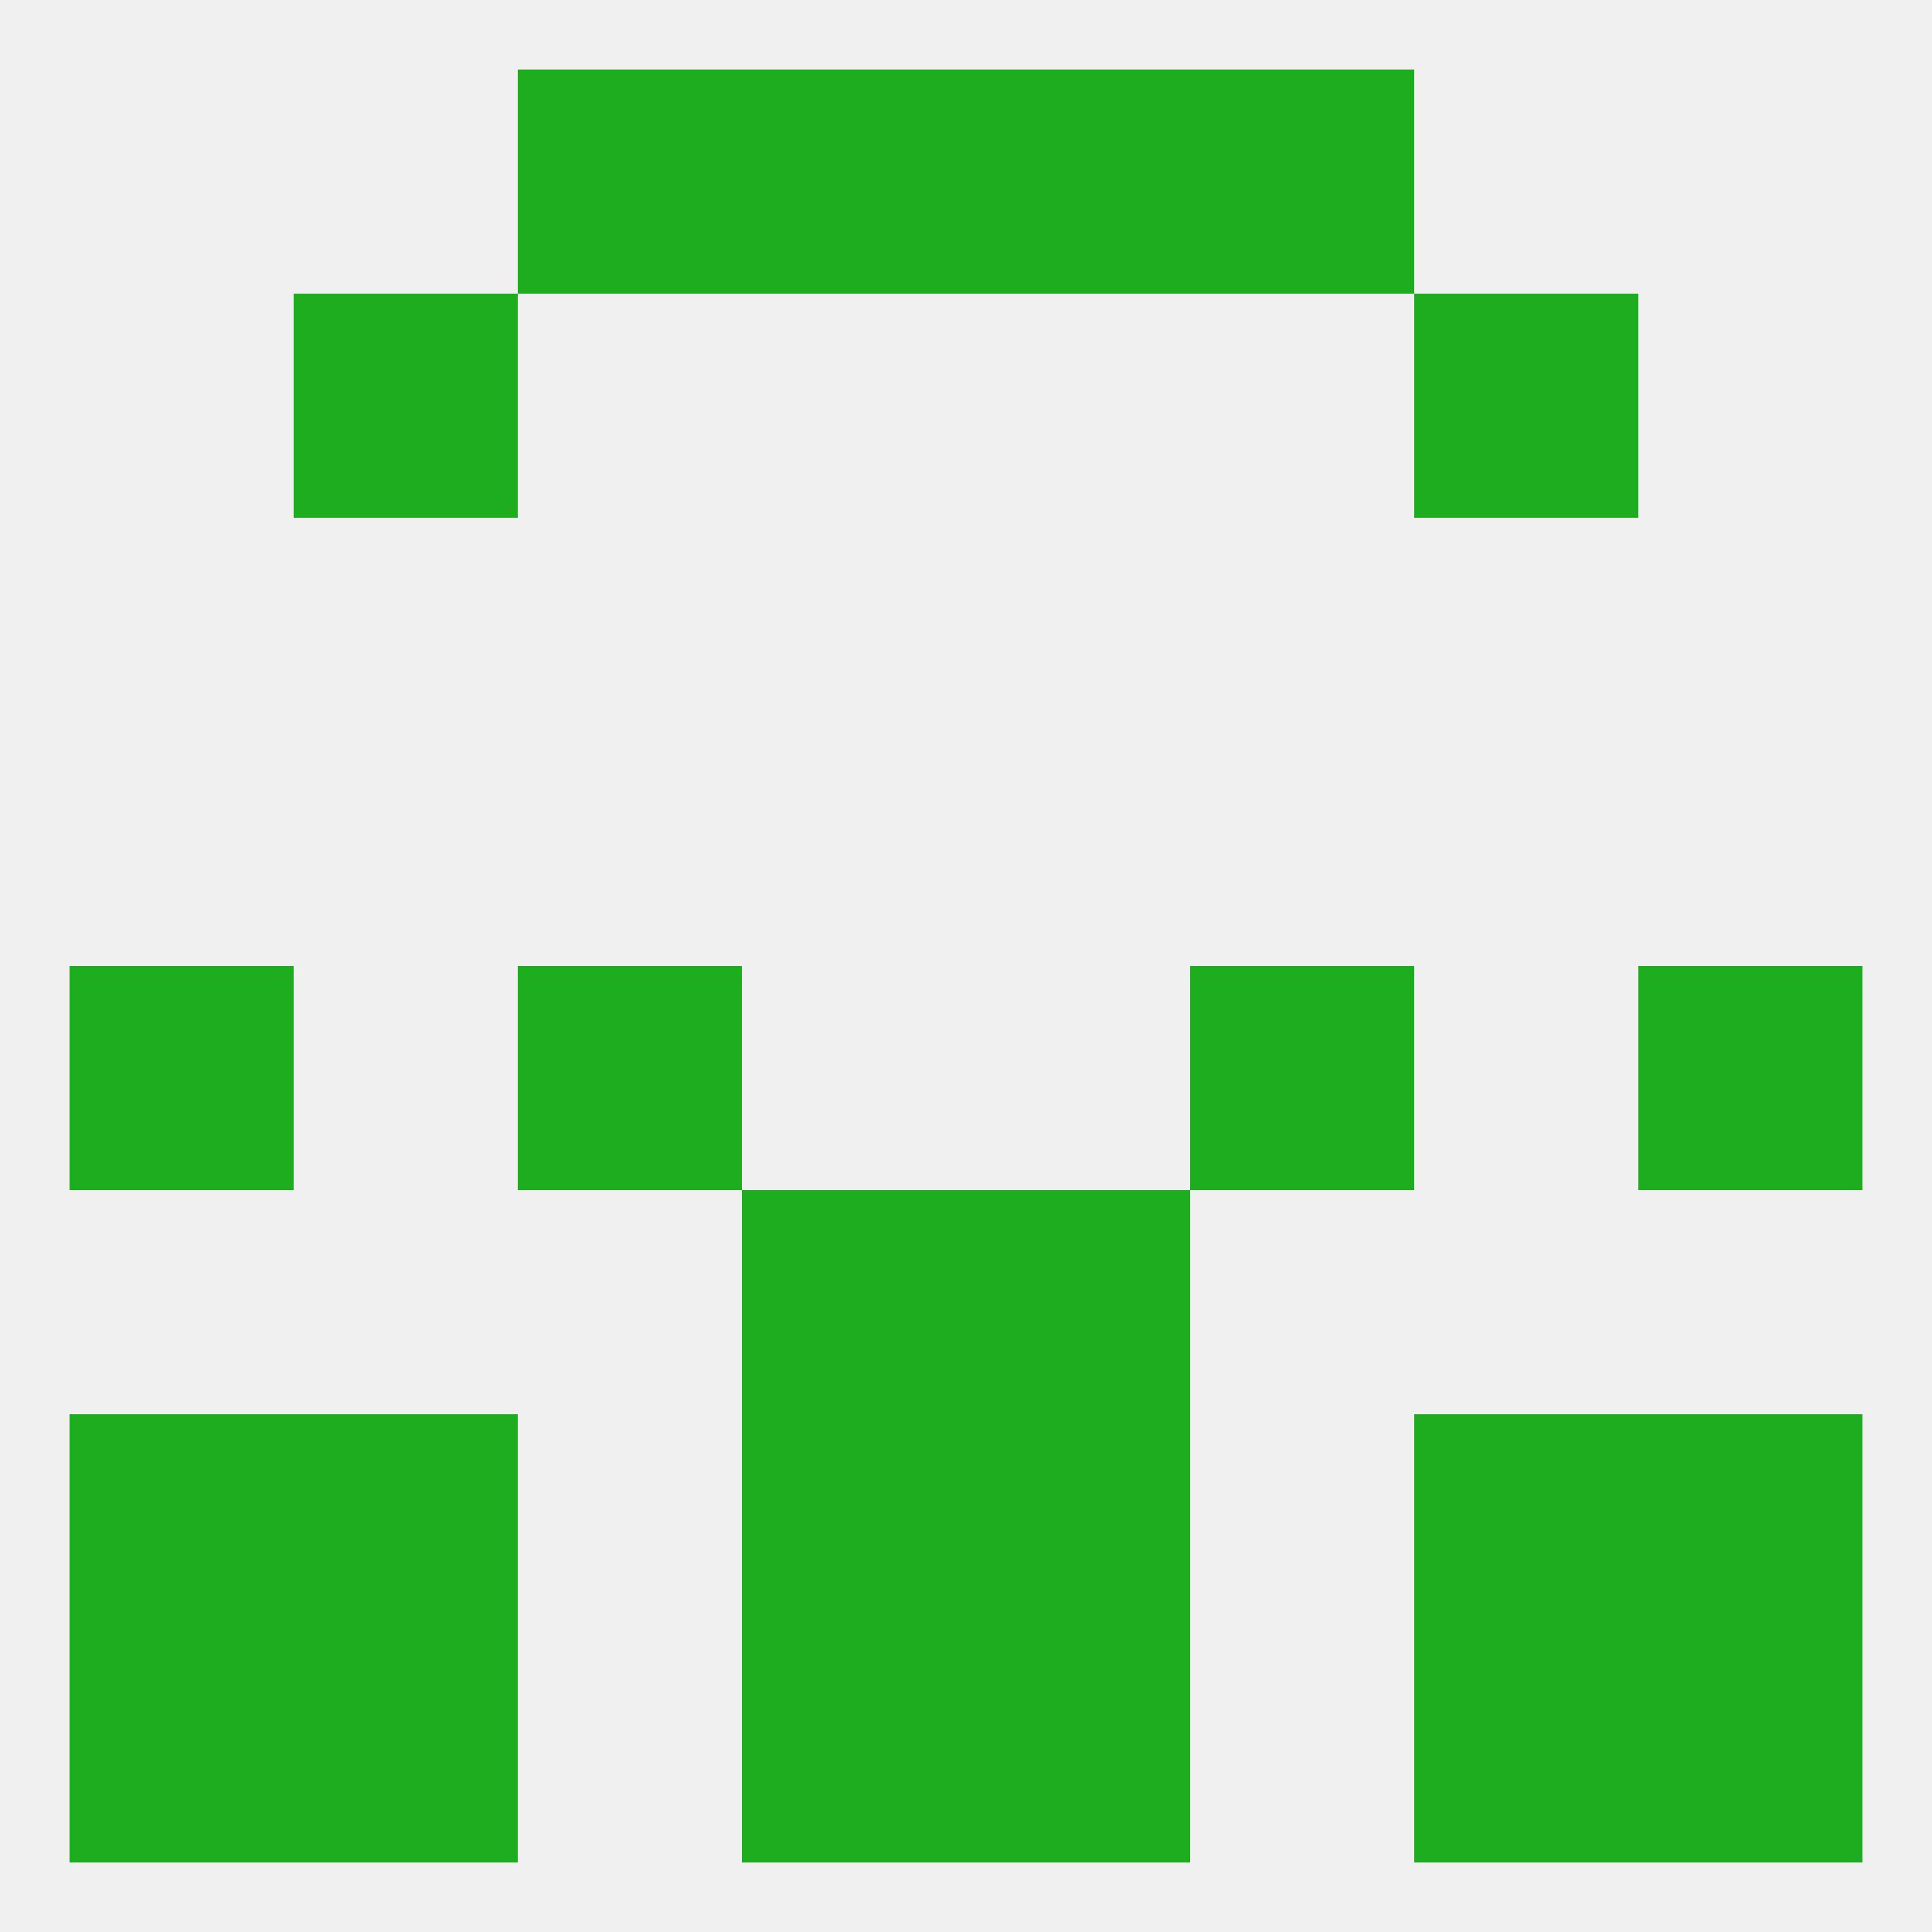 
<!--   <?xml version="1.0"?> -->
<svg version="1.1" baseprofile="full" xmlns="http://www.w3.org/2000/svg" xmlns:xlink="http://www.w3.org/1999/xlink" xmlns:ev="http://www.w3.org/2001/xml-events" width="250" height="250" viewBox="0 0 250 250" >
	<rect width="100%" height="100%" fill="rgba(240,240,240,255)"/>

	<rect x="96" y="183" width="29" height="29" fill="rgba(30,173,30,255)"/>
	<rect x="125" y="183" width="29" height="29" fill="rgba(30,173,30,255)"/>
	<rect x="9" y="183" width="29" height="29" fill="rgba(30,173,30,255)"/>
	<rect x="212" y="183" width="29" height="29" fill="rgba(30,173,30,255)"/>
	<rect x="38" y="183" width="29" height="29" fill="rgba(30,173,30,255)"/>
	<rect x="183" y="183" width="29" height="29" fill="rgba(30,173,30,255)"/>
	<rect x="212" y="212" width="29" height="29" fill="rgba(30,173,30,255)"/>
	<rect x="96" y="212" width="29" height="29" fill="rgba(30,173,30,255)"/>
	<rect x="125" y="212" width="29" height="29" fill="rgba(30,173,30,255)"/>
	<rect x="38" y="212" width="29" height="29" fill="rgba(30,173,30,255)"/>
	<rect x="183" y="212" width="29" height="29" fill="rgba(30,173,30,255)"/>
	<rect x="9" y="212" width="29" height="29" fill="rgba(30,173,30,255)"/>
	<rect x="125" y="9" width="29" height="29" fill="rgba(30,173,30,255)"/>
	<rect x="67" y="9" width="29" height="29" fill="rgba(30,173,30,255)"/>
	<rect x="154" y="9" width="29" height="29" fill="rgba(30,173,30,255)"/>
	<rect x="96" y="9" width="29" height="29" fill="rgba(30,173,30,255)"/>
	<rect x="38" y="38" width="29" height="29" fill="rgba(30,173,30,255)"/>
	<rect x="183" y="38" width="29" height="29" fill="rgba(30,173,30,255)"/>
	<rect x="125" y="154" width="29" height="29" fill="rgba(30,173,30,255)"/>
	<rect x="96" y="154" width="29" height="29" fill="rgba(30,173,30,255)"/>
	<rect x="9" y="125" width="29" height="29" fill="rgba(30,173,30,255)"/>
	<rect x="212" y="125" width="29" height="29" fill="rgba(30,173,30,255)"/>
	<rect x="67" y="125" width="29" height="29" fill="rgba(30,173,30,255)"/>
	<rect x="154" y="125" width="29" height="29" fill="rgba(30,173,30,255)"/>
</svg>